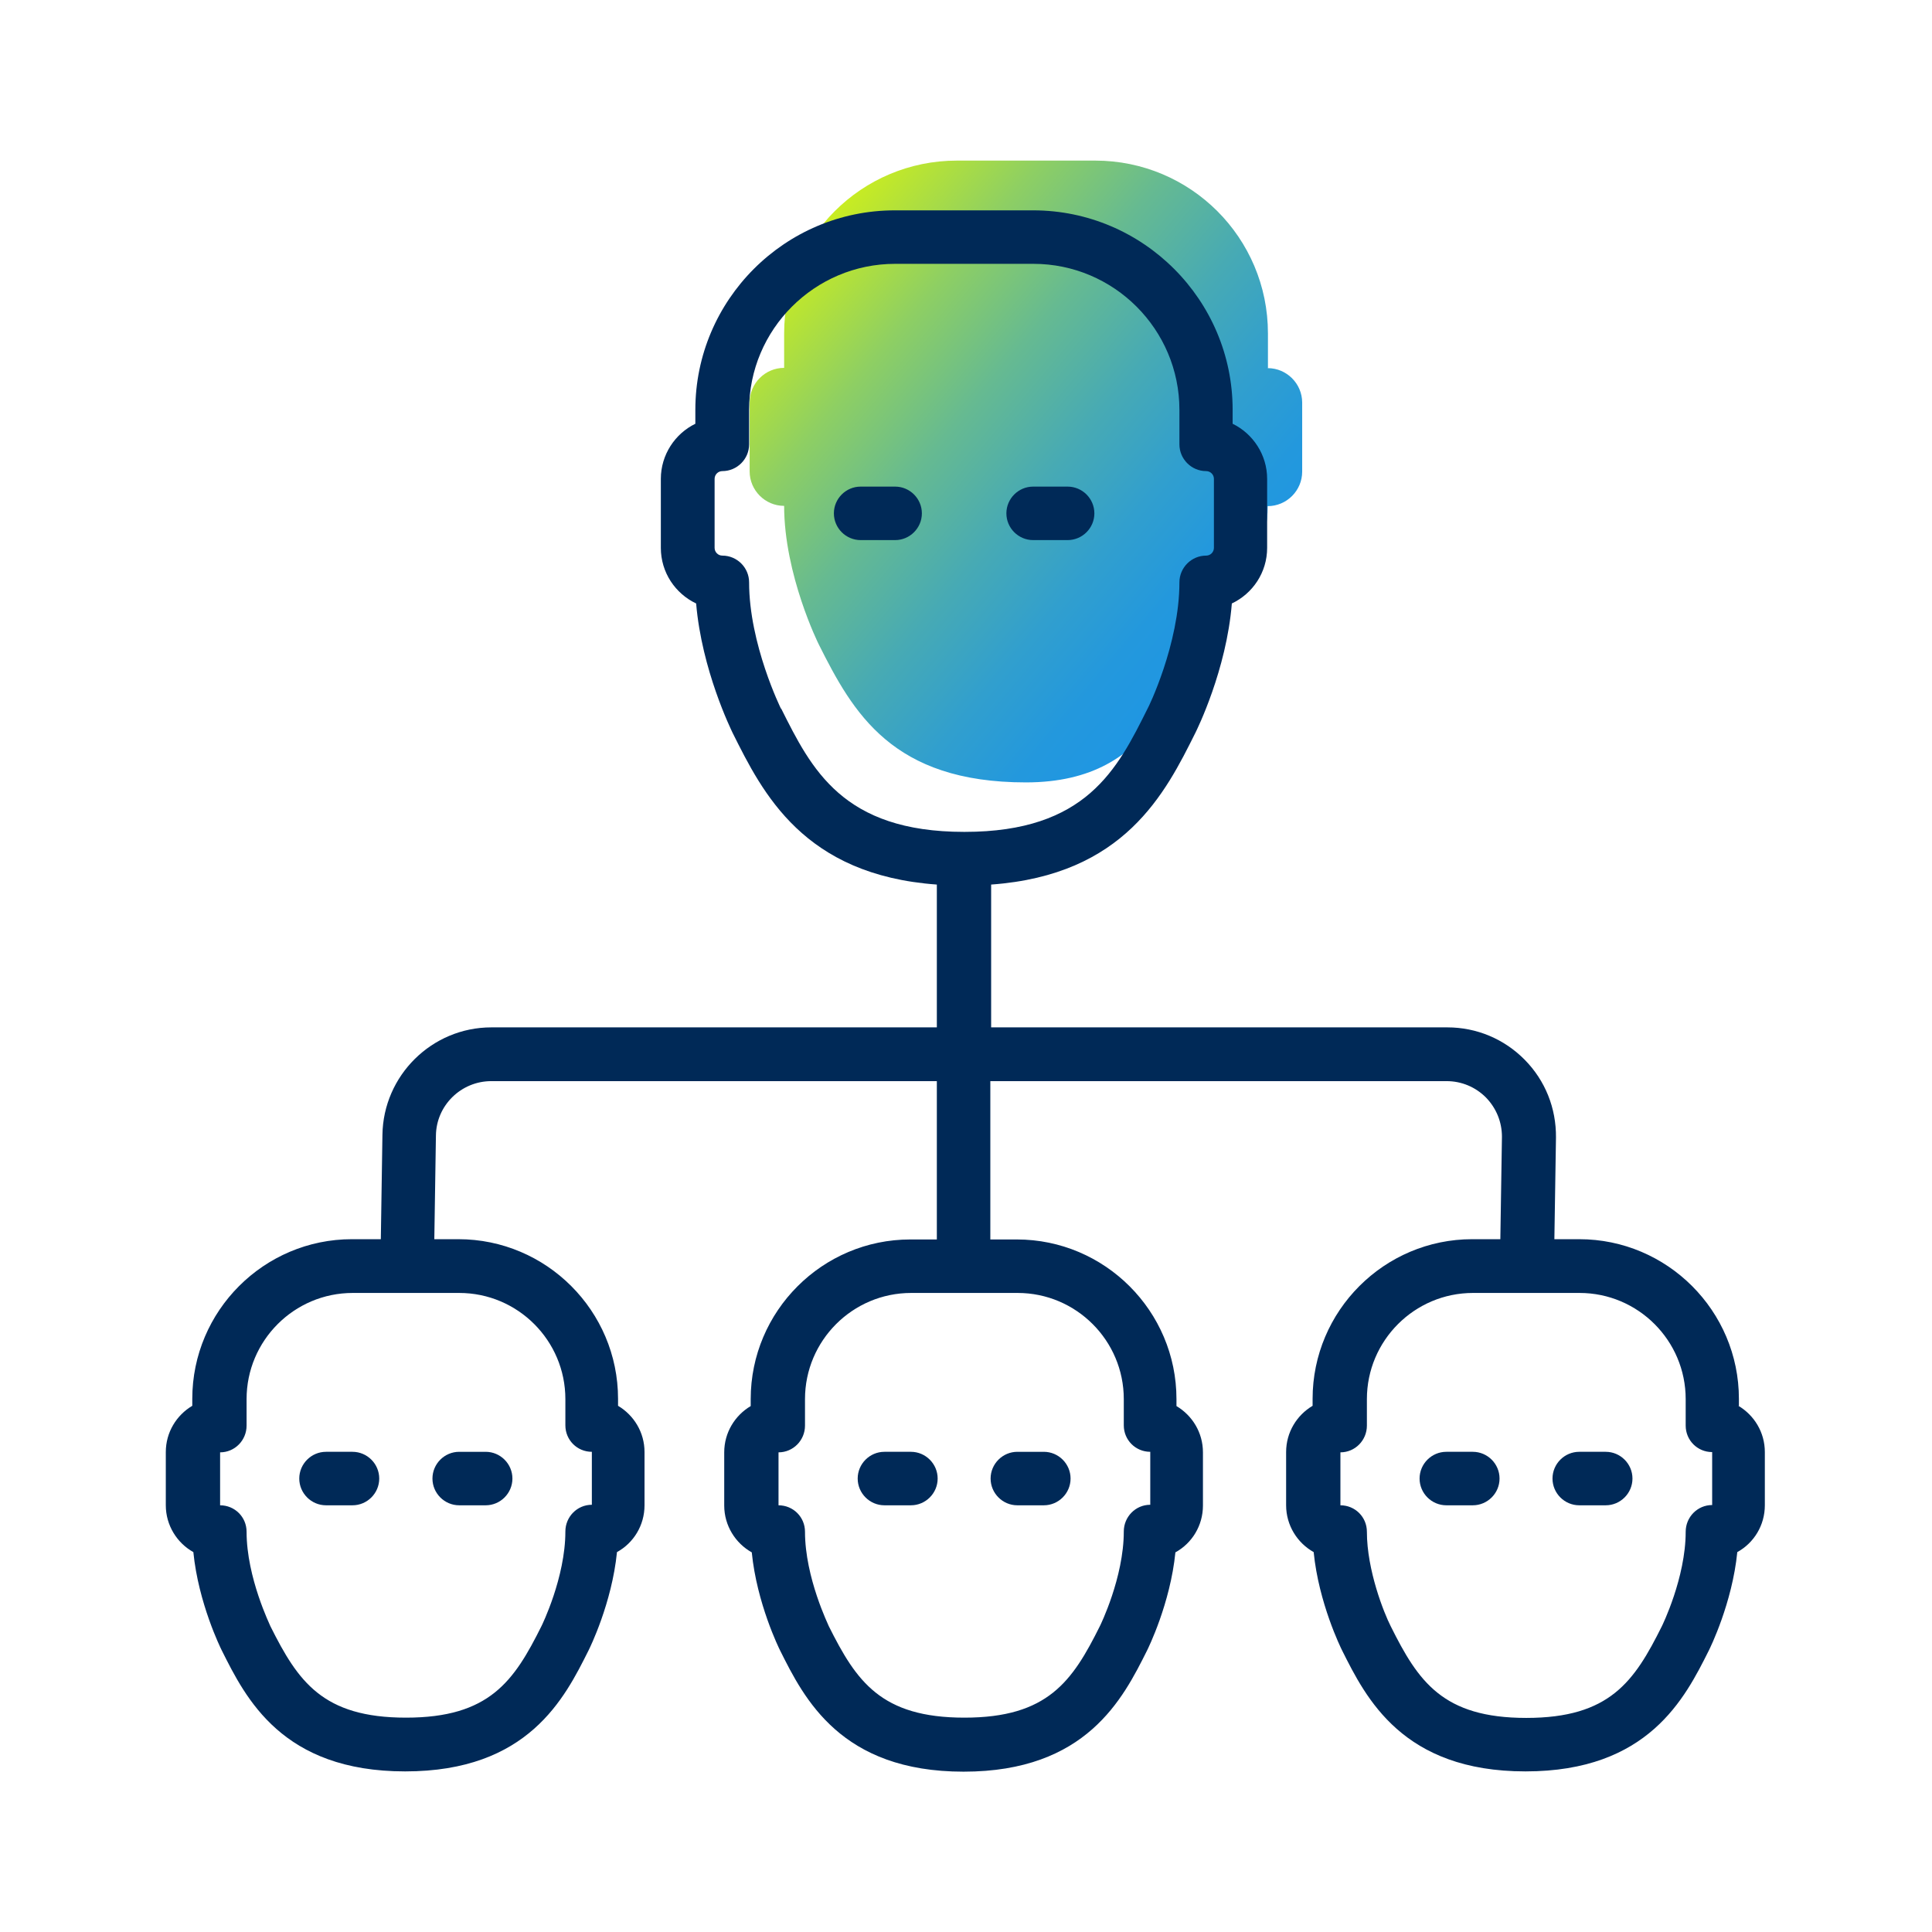<?xml version="1.0" encoding="UTF-8"?><svg id="icons" xmlns="http://www.w3.org/2000/svg" width="1in" height="1in" xmlns:xlink="http://www.w3.org/1999/xlink" viewBox="0 0 72.24 71.99"><defs><style>.cls-1{fill:#002957;}.cls-2{fill:url(#linear-gradient);}</style><linearGradient id="linear-gradient" x1="46.14" y1="23.35" x2="29.69" y2="9.55" gradientUnits="userSpaceOnUse"><stop offset="0" stop-color="#1f96e3"/><stop offset=".12" stop-color="#2398dd"/><stop offset=".26" stop-color="#319fce"/><stop offset=".42" stop-color="#47aab4"/><stop offset=".6" stop-color="#66ba91"/><stop offset=".78" stop-color="#8ecf63"/><stop offset=".96" stop-color="#bfe72c"/><stop offset="1" stop-color="#c9ed21"/></linearGradient></defs><path class="cls-2" d="m47.41,13.63v-1.29c0-3.57-2.89-6.46-6.46-6.46h-5.17c-3.57,0-6.46,2.89-6.46,6.46v1.29c-.71,0-1.29.58-1.29,1.29v2.58c0,.71.58,1.29,1.29,1.29,0,2.58,1.29,5.17,1.29,5.17,1.29,2.58,2.76,5.17,7.75,5.17s5.66-4.02,6.95-6.61c0,0,2.09-1.14,2.09-3.72.71,0,1.29-.58,1.29-1.29v-2.58c0-.71-.58-1.29-1.29-1.29Z"/><path class="cls-1" d="m55.07,54.16h-.99c-.55,0-1,.45-1,1s.45,1,1,1h.99c.55,0,1-.45,1-1s-.45-1-1-1Z"/><path class="cls-1" d="m60.04,54.16h-.99c-.55,0-1,.45-1,1s.45,1,1,1h.99c.55,0,1-.45,1-1s-.45-1-1-1Z"/><path class="cls-1" d="m65.02,52.44v-.26c0-3.29-2.68-5.97-5.97-5.97h-.93l.06-3.8c.01-1.1-.4-2.13-1.17-2.91s-1.8-1.21-2.89-1.21h-17.06v-5.34c4.98-.36,6.51-3.41,7.64-5.68.05-.1,1.16-2.34,1.36-4.83.78-.37,1.32-1.16,1.32-2.08v-2.58c0-.9-.53-1.69-1.29-2.06v-.52c0-4.11-3.35-7.46-7.46-7.46h-5.17c-4.11,0-7.46,3.35-7.46,7.46v.52c-.76.37-1.29,1.16-1.29,2.06v2.58c0,.92.54,1.71,1.32,2.08.21,2.49,1.31,4.72,1.36,4.83,1.13,2.27,2.66,5.32,7.64,5.68v5.34h-16.66c-2.22,0-4.04,1.8-4.07,4.02l-.06,3.9h-1.08c-3.29,0-5.97,2.68-5.97,5.97v.26c-.59.35-.99.99-.99,1.73v1.99c0,.75.42,1.41,1.03,1.75.19,1.91,1.02,3.59,1.06,3.67.9,1.8,2.26,4.53,6.86,4.53s5.96-2.73,6.86-4.53c.04-.08.87-1.76,1.06-3.67.62-.34,1.03-1,1.03-1.75v-1.99c0-.74-.4-1.38-.99-1.73v-.26c0-3.29-2.68-5.97-5.97-5.97h-.9l.06-3.87c.01-1.13.94-2.04,2.07-2.04h16.66v5.92h-.99c-3.29,0-5.97,2.68-5.97,5.97v.26c-.59.35-.99.99-.99,1.73v1.99c0,.75.42,1.41,1.03,1.75.19,1.91,1.02,3.59,1.06,3.67.9,1.8,2.27,4.53,6.86,4.53s5.96-2.73,6.86-4.53c.04-.08.87-1.76,1.06-3.67.62-.34,1.03-1,1.03-1.75v-1.99c0-.74-.4-1.38-.99-1.73v-.26c0-3.29-2.68-5.97-5.97-5.97h-.99v-5.92h17.06c.56,0,1.08.22,1.47.61.39.4.6.92.6,1.47l-.06,3.83h-1.05c-3.29,0-5.97,2.68-5.97,5.97v.26c-.59.35-.99.99-.99,1.73v1.99c0,.75.42,1.41,1.03,1.75.19,1.91,1.02,3.59,1.06,3.67.9,1.8,2.27,4.53,6.86,4.53s5.96-2.73,6.86-4.53c.04-.08.87-1.76,1.06-3.67.62-.34,1.03-1,1.03-1.75v-1.99c0-.74-.4-1.38-.99-1.73ZM29.2,26.37s-1.19-2.41-1.19-4.72c0-.55-.45-1-1-1-.16,0-.29-.13-.29-.29v-2.58c0-.16.13-.29.29-.29.55,0,1-.45,1-1v-1.29c0-3.01,2.45-5.46,5.46-5.46h5.17c3.01,0,5.46,2.45,5.46,5.46v1.29c0,.55.45,1,1,1,.16,0,.29.13.29.29v2.58c0,.16-.13.29-.29.29-.55,0-1,.45-1,1,0,2.31-1.17,4.7-1.19,4.72-1.13,2.27-2.3,4.61-6.84,4.61,0,0,0,0-.01,0s0,0-.01,0c-4.54,0-5.71-2.35-6.84-4.61Zm-8.06,25.81v.99c0,.55.44.99.99.99v1.98c-.55,0-.99.45-.99,1,0,1.72-.88,3.51-.89,3.53-1.03,2.07-1.95,3.43-5.07,3.43s-4.04-1.36-5.07-3.42c0-.02-.89-1.81-.89-3.53,0-.55-.44-.99-.99-.99v-1.98c.55,0,.99-.45.99-1v-.99c0-2.19,1.78-3.97,3.97-3.97h3.98c2.19,0,3.97,1.78,3.97,3.97Zm20.88,0v.99c0,.55.44.99.99.99v1.98c-.55,0-.99.45-.99,1,0,1.72-.88,3.51-.89,3.53-1.03,2.07-1.95,3.43-5.07,3.43s-4.04-1.36-5.07-3.42c0-.02-.89-1.81-.89-3.53,0-.55-.44-.99-.99-.99v-1.98c.55,0,.99-.45.99-1v-.99c0-2.19,1.78-3.97,3.97-3.97h3.98c2.19,0,3.97,1.78,3.97,3.97Zm21.01,4.97c0,1.72-.88,3.51-.89,3.53-1.03,2.07-1.95,3.43-5.07,3.43s-4.04-1.36-5.07-3.43c-.25-.49-.89-2.09-.89-3.53,0-.55-.44-.99-.99-.99v-1.98c.55,0,.99-.45.99-1v-.99c0-2.19,1.78-3.97,3.97-3.97h3.98c2.19,0,3.97,1.78,3.97,3.97v.99c0,.55.44.99.99.99v1.98c-.55,0-.99.45-.99,1Z"/><path class="cls-1" d="m33.07,54.16c-.55,0-1,.45-1,1s.45,1,1,1h.99c.55,0,1-.45,1-1s-.45-1-1-1h-.99Z"/><path class="cls-1" d="m38.04,56.16h.99c.55,0,1-.45,1-1s-.45-1-1-1h-.99c-.55,0-1,.45-1,1s.45,1,1,1Z"/><path class="cls-1" d="m33.47,18.07h-1.29c-.55,0-1,.45-1,1s.45,1,1,1h1.29c.55,0,1-.45,1-1s-.45-1-1-1Z"/><path class="cls-1" d="m38.63,20.07h1.29c.55,0,1-.45,1-1s-.45-1-1-1h-1.29c-.55,0-1,.45-1,1s.45,1,1,1Z"/><path class="cls-1" d="m12.19,54.16c-.55,0-1,.45-1,1s.45,1,1,1h.99c.55,0,1-.45,1-1s-.45-1-1-1h-.99Z"/><path class="cls-1" d="m17.17,56.16h.99c.55,0,1-.45,1-1s-.45-1-1-1h-.99c-.55,0-1,.45-1,1s.45,1,1,1Z"/></svg>